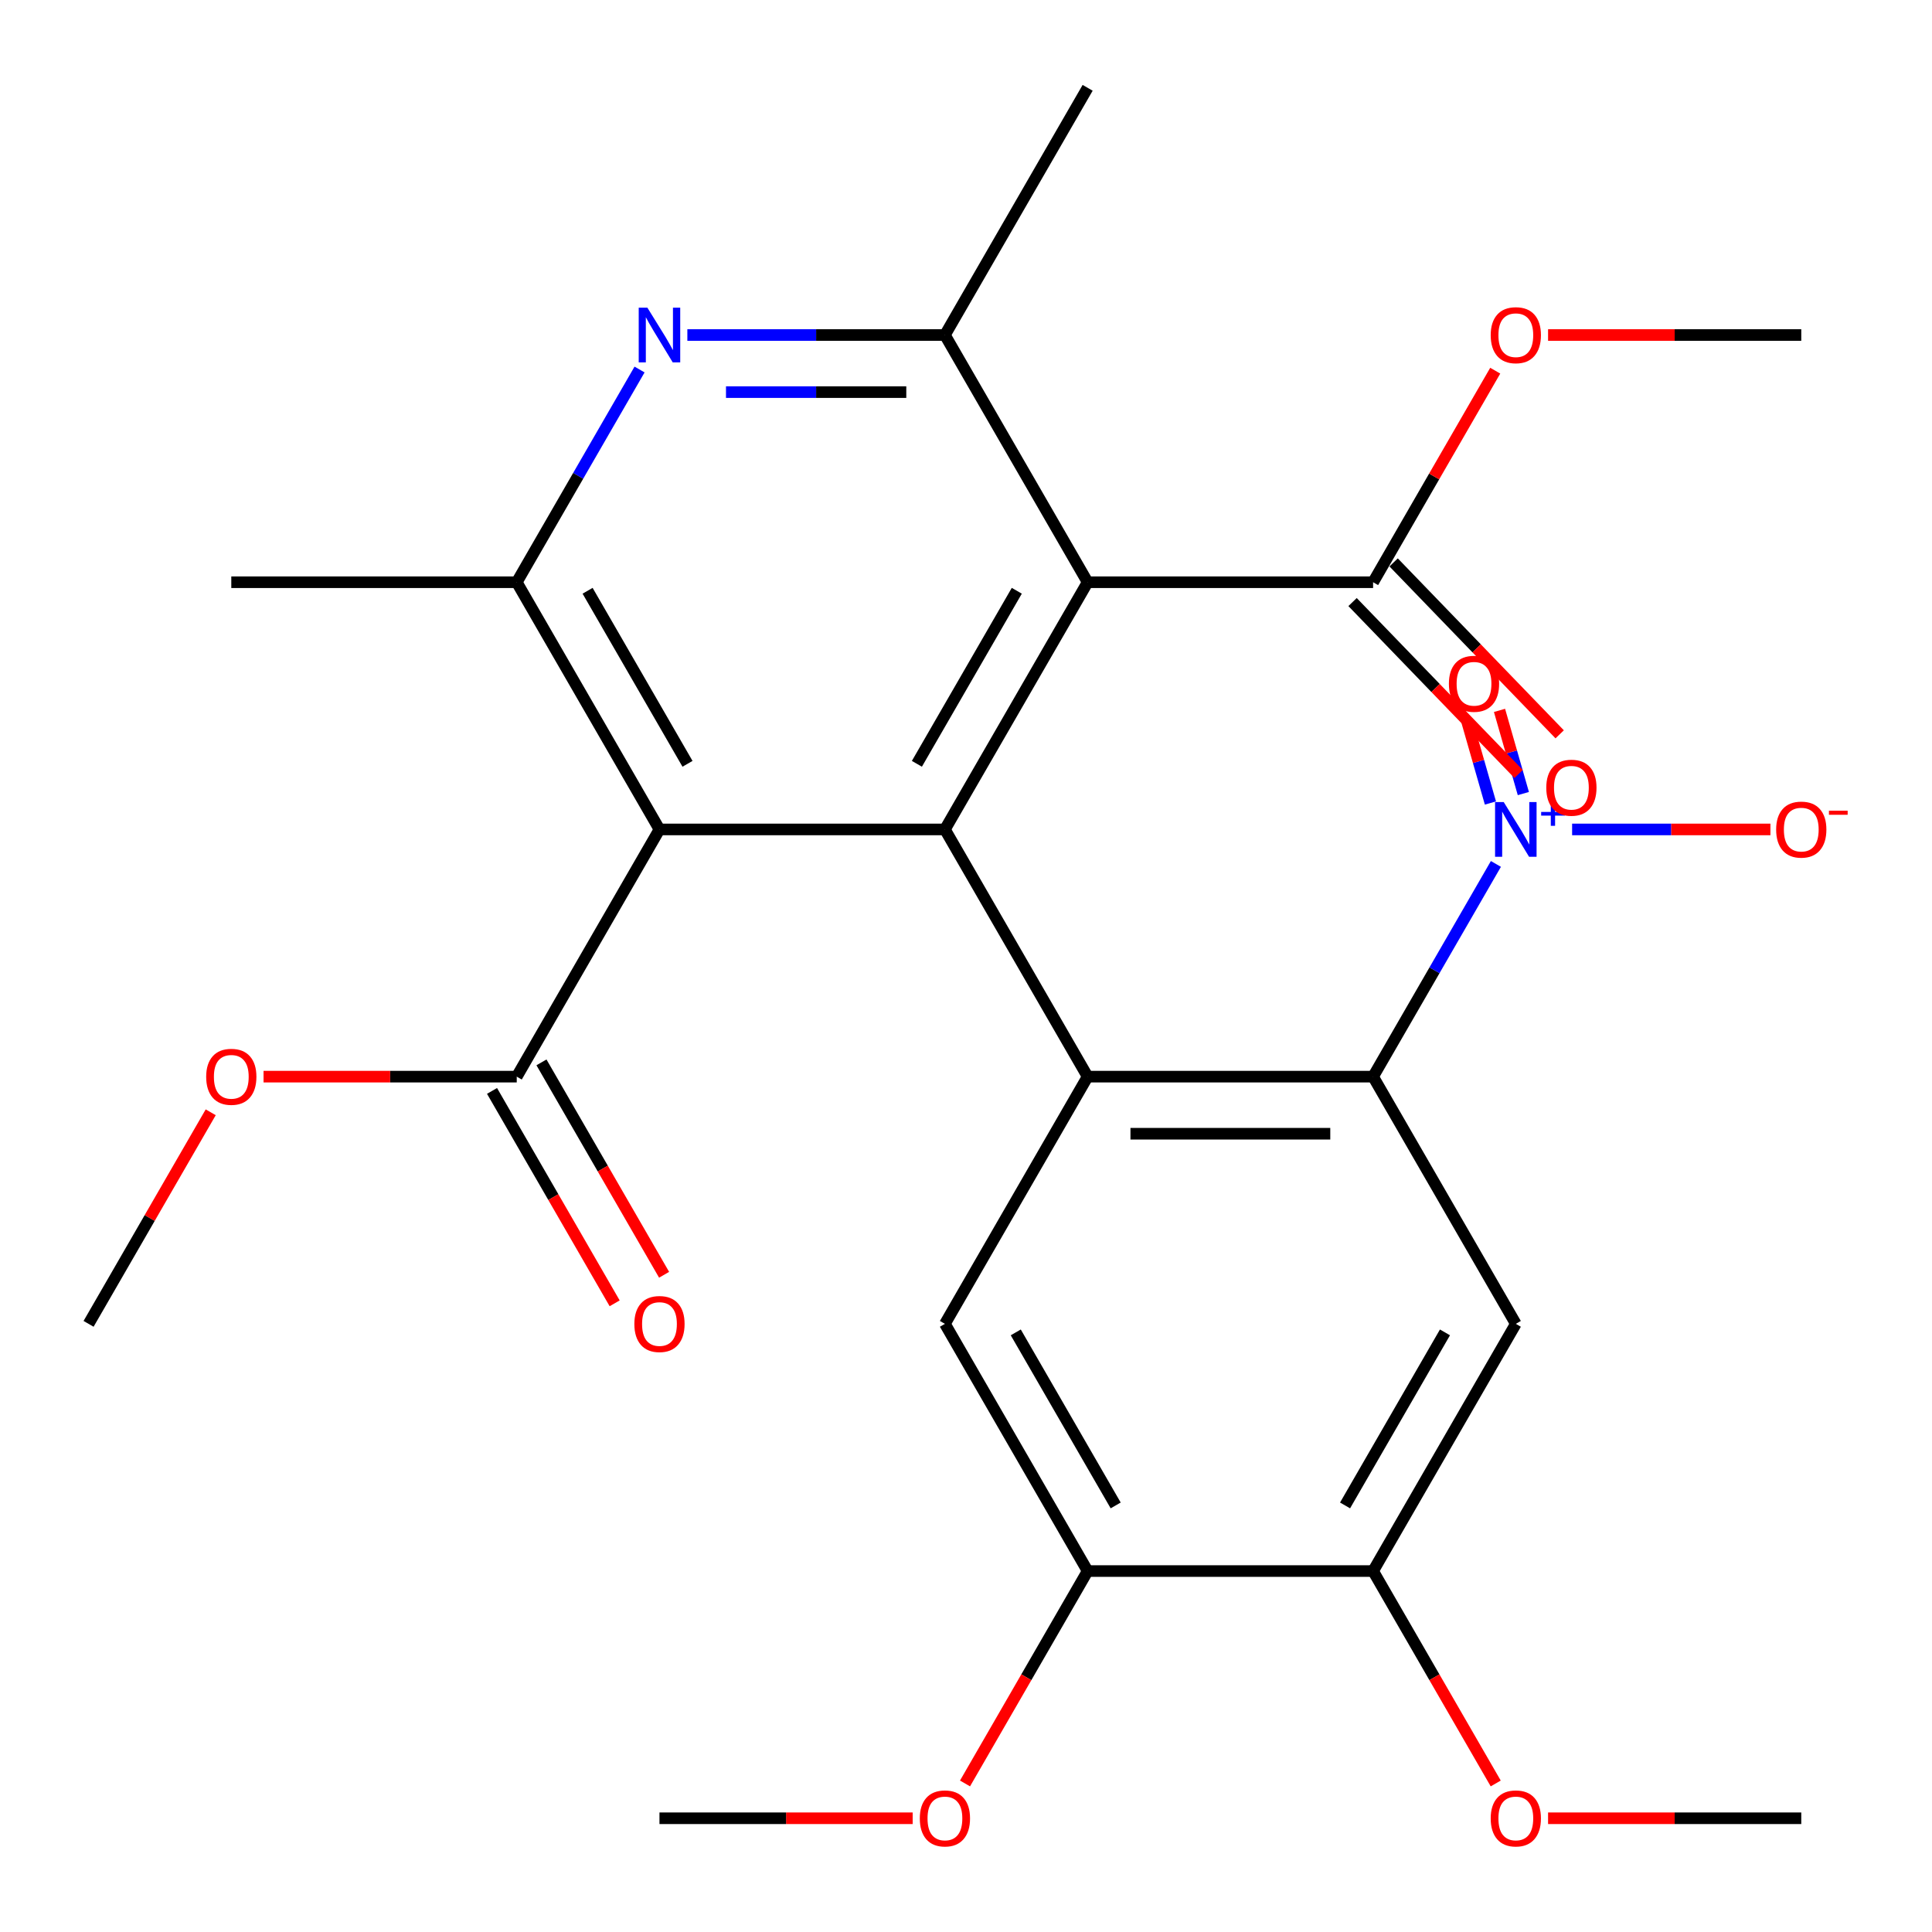 <?xml version='1.0' encoding='iso-8859-1'?>
<svg version='1.1' baseProfile='full'
              xmlns='http://www.w3.org/2000/svg'
                      xmlns:rdkit='http://www.rdkit.org/xml'
                      xmlns:xlink='http://www.w3.org/1999/xlink'
                  xml:space='preserve'
width='1000px' height='1000px' viewBox='0 0 1000 1000'>
<!-- END OF HEADER -->
<rect style='opacity:1.0;fill:#FFFFFF;stroke:none' width='1000' height='1000' x='0' y='0'> </rect>
<path class='bond-0' d='M 489.089,429.316 L 562.963,301.362' style='fill:none;fill-rule:evenodd;stroke:#000000;stroke-width:6px;stroke-linecap:butt;stroke-linejoin:miter;stroke-opacity:1' />
<path class='bond-0' d='M 474.58,395.348 L 526.291,305.78' style='fill:none;fill-rule:evenodd;stroke:#000000;stroke-width:6px;stroke-linecap:butt;stroke-linejoin:miter;stroke-opacity:1' />
<path class='bond-1' d='M 489.089,429.316 L 341.341,429.316' style='fill:none;fill-rule:evenodd;stroke:#000000;stroke-width:6px;stroke-linecap:butt;stroke-linejoin:miter;stroke-opacity:1' />
<path class='bond-2' d='M 489.089,429.316 L 562.963,557.269' style='fill:none;fill-rule:evenodd;stroke:#000000;stroke-width:6px;stroke-linecap:butt;stroke-linejoin:miter;stroke-opacity:1' />
<path class='bond-6' d='M 562.963,301.362 L 489.089,173.408' style='fill:none;fill-rule:evenodd;stroke:#000000;stroke-width:6px;stroke-linecap:butt;stroke-linejoin:miter;stroke-opacity:1' />
<path class='bond-11' d='M 562.963,301.362 L 710.711,301.362' style='fill:none;fill-rule:evenodd;stroke:#000000;stroke-width:6px;stroke-linecap:butt;stroke-linejoin:miter;stroke-opacity:1' />
<path class='bond-7' d='M 341.341,429.316 L 267.467,301.362' style='fill:none;fill-rule:evenodd;stroke:#000000;stroke-width:6px;stroke-linecap:butt;stroke-linejoin:miter;stroke-opacity:1' />
<path class='bond-7' d='M 355.851,395.348 L 304.139,305.78' style='fill:none;fill-rule:evenodd;stroke:#000000;stroke-width:6px;stroke-linecap:butt;stroke-linejoin:miter;stroke-opacity:1' />
<path class='bond-10' d='M 341.341,429.316 L 267.467,557.269' style='fill:none;fill-rule:evenodd;stroke:#000000;stroke-width:6px;stroke-linecap:butt;stroke-linejoin:miter;stroke-opacity:1' />
<path class='bond-3' d='M 562.963,557.269 L 710.711,557.269' style='fill:none;fill-rule:evenodd;stroke:#000000;stroke-width:6px;stroke-linecap:butt;stroke-linejoin:miter;stroke-opacity:1' />
<path class='bond-3' d='M 585.126,586.819 L 688.549,586.819' style='fill:none;fill-rule:evenodd;stroke:#000000;stroke-width:6px;stroke-linecap:butt;stroke-linejoin:miter;stroke-opacity:1' />
<path class='bond-9' d='M 562.963,557.269 L 489.089,685.223' style='fill:none;fill-rule:evenodd;stroke:#000000;stroke-width:6px;stroke-linecap:butt;stroke-linejoin:miter;stroke-opacity:1' />
<path class='bond-4' d='M 710.711,557.269 L 742.495,502.219' style='fill:none;fill-rule:evenodd;stroke:#000000;stroke-width:6px;stroke-linecap:butt;stroke-linejoin:miter;stroke-opacity:1' />
<path class='bond-4' d='M 742.495,502.219 L 774.278,447.169' style='fill:none;fill-rule:evenodd;stroke:#0000FF;stroke-width:6px;stroke-linecap:butt;stroke-linejoin:miter;stroke-opacity:1' />
<path class='bond-8' d='M 710.711,557.269 L 784.586,685.223' style='fill:none;fill-rule:evenodd;stroke:#000000;stroke-width:6px;stroke-linecap:butt;stroke-linejoin:miter;stroke-opacity:1' />
<path class='bond-14' d='M 813.724,429.316 L 865.046,429.316' style='fill:none;fill-rule:evenodd;stroke:#0000FF;stroke-width:6px;stroke-linecap:butt;stroke-linejoin:miter;stroke-opacity:1' />
<path class='bond-14' d='M 865.046,429.316 L 916.368,429.316' style='fill:none;fill-rule:evenodd;stroke:#FF0000;stroke-width:6px;stroke-linecap:butt;stroke-linejoin:miter;stroke-opacity:1' />
<path class='bond-15' d='M 788.485,410.749 L 782.314,389.223' style='fill:none;fill-rule:evenodd;stroke:#0000FF;stroke-width:6px;stroke-linecap:butt;stroke-linejoin:miter;stroke-opacity:1' />
<path class='bond-15' d='M 782.314,389.223 L 776.142,367.697' style='fill:none;fill-rule:evenodd;stroke:#FF0000;stroke-width:6px;stroke-linecap:butt;stroke-linejoin:miter;stroke-opacity:1' />
<path class='bond-15' d='M 771.442,415.636 L 765.27,394.109' style='fill:none;fill-rule:evenodd;stroke:#0000FF;stroke-width:6px;stroke-linecap:butt;stroke-linejoin:miter;stroke-opacity:1' />
<path class='bond-15' d='M 765.27,394.109 L 759.099,372.583' style='fill:none;fill-rule:evenodd;stroke:#FF0000;stroke-width:6px;stroke-linecap:butt;stroke-linejoin:miter;stroke-opacity:1' />
<path class='bond-5' d='M 331.033,191.262 L 299.25,246.312' style='fill:none;fill-rule:evenodd;stroke:#0000FF;stroke-width:6px;stroke-linecap:butt;stroke-linejoin:miter;stroke-opacity:1' />
<path class='bond-5' d='M 299.25,246.312 L 267.467,301.362' style='fill:none;fill-rule:evenodd;stroke:#000000;stroke-width:6px;stroke-linecap:butt;stroke-linejoin:miter;stroke-opacity:1' />
<path class='bond-28' d='M 355.775,173.408 L 422.432,173.408' style='fill:none;fill-rule:evenodd;stroke:#0000FF;stroke-width:6px;stroke-linecap:butt;stroke-linejoin:miter;stroke-opacity:1' />
<path class='bond-28' d='M 422.432,173.408 L 489.089,173.408' style='fill:none;fill-rule:evenodd;stroke:#000000;stroke-width:6px;stroke-linecap:butt;stroke-linejoin:miter;stroke-opacity:1' />
<path class='bond-28' d='M 375.772,202.958 L 422.432,202.958' style='fill:none;fill-rule:evenodd;stroke:#0000FF;stroke-width:6px;stroke-linecap:butt;stroke-linejoin:miter;stroke-opacity:1' />
<path class='bond-28' d='M 422.432,202.958 L 469.092,202.958' style='fill:none;fill-rule:evenodd;stroke:#000000;stroke-width:6px;stroke-linecap:butt;stroke-linejoin:miter;stroke-opacity:1' />
<path class='bond-23' d='M 489.089,173.408 L 562.963,45.455' style='fill:none;fill-rule:evenodd;stroke:#000000;stroke-width:6px;stroke-linecap:butt;stroke-linejoin:miter;stroke-opacity:1' />
<path class='bond-22' d='M 267.467,301.362 L 119.719,301.362' style='fill:none;fill-rule:evenodd;stroke:#000000;stroke-width:6px;stroke-linecap:butt;stroke-linejoin:miter;stroke-opacity:1' />
<path class='bond-29' d='M 784.586,685.223 L 710.711,813.176' style='fill:none;fill-rule:evenodd;stroke:#000000;stroke-width:6px;stroke-linecap:butt;stroke-linejoin:miter;stroke-opacity:1' />
<path class='bond-29' d='M 747.914,689.641 L 696.202,779.209' style='fill:none;fill-rule:evenodd;stroke:#000000;stroke-width:6px;stroke-linecap:butt;stroke-linejoin:miter;stroke-opacity:1' />
<path class='bond-13' d='M 489.089,685.223 L 562.963,813.176' style='fill:none;fill-rule:evenodd;stroke:#000000;stroke-width:6px;stroke-linecap:butt;stroke-linejoin:miter;stroke-opacity:1' />
<path class='bond-13' d='M 525.761,689.641 L 577.473,779.209' style='fill:none;fill-rule:evenodd;stroke:#000000;stroke-width:6px;stroke-linecap:butt;stroke-linejoin:miter;stroke-opacity:1' />
<path class='bond-16' d='M 254.672,564.657 L 286.409,619.627' style='fill:none;fill-rule:evenodd;stroke:#000000;stroke-width:6px;stroke-linecap:butt;stroke-linejoin:miter;stroke-opacity:1' />
<path class='bond-16' d='M 286.409,619.627 L 318.146,674.597' style='fill:none;fill-rule:evenodd;stroke:#FF0000;stroke-width:6px;stroke-linecap:butt;stroke-linejoin:miter;stroke-opacity:1' />
<path class='bond-16' d='M 280.262,549.882 L 311.999,604.852' style='fill:none;fill-rule:evenodd;stroke:#000000;stroke-width:6px;stroke-linecap:butt;stroke-linejoin:miter;stroke-opacity:1' />
<path class='bond-16' d='M 311.999,604.852 L 343.736,659.822' style='fill:none;fill-rule:evenodd;stroke:#FF0000;stroke-width:6px;stroke-linecap:butt;stroke-linejoin:miter;stroke-opacity:1' />
<path class='bond-18' d='M 267.467,557.269 L 201.94,557.269' style='fill:none;fill-rule:evenodd;stroke:#000000;stroke-width:6px;stroke-linecap:butt;stroke-linejoin:miter;stroke-opacity:1' />
<path class='bond-18' d='M 201.94,557.269 L 136.413,557.269' style='fill:none;fill-rule:evenodd;stroke:#FF0000;stroke-width:6px;stroke-linecap:butt;stroke-linejoin:miter;stroke-opacity:1' />
<path class='bond-17' d='M 700.084,311.626 L 743.057,356.121' style='fill:none;fill-rule:evenodd;stroke:#000000;stroke-width:6px;stroke-linecap:butt;stroke-linejoin:miter;stroke-opacity:1' />
<path class='bond-17' d='M 743.057,356.121 L 786.03,400.617' style='fill:none;fill-rule:evenodd;stroke:#FF0000;stroke-width:6px;stroke-linecap:butt;stroke-linejoin:miter;stroke-opacity:1' />
<path class='bond-17' d='M 721.339,291.098 L 764.312,335.593' style='fill:none;fill-rule:evenodd;stroke:#000000;stroke-width:6px;stroke-linecap:butt;stroke-linejoin:miter;stroke-opacity:1' />
<path class='bond-17' d='M 764.312,335.593 L 807.286,380.088' style='fill:none;fill-rule:evenodd;stroke:#FF0000;stroke-width:6px;stroke-linecap:butt;stroke-linejoin:miter;stroke-opacity:1' />
<path class='bond-19' d='M 710.711,301.362 L 742.321,246.612' style='fill:none;fill-rule:evenodd;stroke:#000000;stroke-width:6px;stroke-linecap:butt;stroke-linejoin:miter;stroke-opacity:1' />
<path class='bond-19' d='M 742.321,246.612 L 773.931,191.862' style='fill:none;fill-rule:evenodd;stroke:#FF0000;stroke-width:6px;stroke-linecap:butt;stroke-linejoin:miter;stroke-opacity:1' />
<path class='bond-12' d='M 710.711,813.176 L 562.963,813.176' style='fill:none;fill-rule:evenodd;stroke:#000000;stroke-width:6px;stroke-linecap:butt;stroke-linejoin:miter;stroke-opacity:1' />
<path class='bond-20' d='M 710.711,813.176 L 742.448,868.146' style='fill:none;fill-rule:evenodd;stroke:#000000;stroke-width:6px;stroke-linecap:butt;stroke-linejoin:miter;stroke-opacity:1' />
<path class='bond-20' d='M 742.448,868.146 L 774.185,923.116' style='fill:none;fill-rule:evenodd;stroke:#FF0000;stroke-width:6px;stroke-linecap:butt;stroke-linejoin:miter;stroke-opacity:1' />
<path class='bond-21' d='M 562.963,813.176 L 531.226,868.146' style='fill:none;fill-rule:evenodd;stroke:#000000;stroke-width:6px;stroke-linecap:butt;stroke-linejoin:miter;stroke-opacity:1' />
<path class='bond-21' d='M 531.226,868.146 L 499.489,923.116' style='fill:none;fill-rule:evenodd;stroke:#FF0000;stroke-width:6px;stroke-linecap:butt;stroke-linejoin:miter;stroke-opacity:1' />
<path class='bond-24' d='M 109.065,575.723 L 77.455,630.473' style='fill:none;fill-rule:evenodd;stroke:#FF0000;stroke-width:6px;stroke-linecap:butt;stroke-linejoin:miter;stroke-opacity:1' />
<path class='bond-24' d='M 77.455,630.473 L 45.845,685.223' style='fill:none;fill-rule:evenodd;stroke:#000000;stroke-width:6px;stroke-linecap:butt;stroke-linejoin:miter;stroke-opacity:1' />
<path class='bond-25' d='M 801.279,173.408 L 866.806,173.408' style='fill:none;fill-rule:evenodd;stroke:#FF0000;stroke-width:6px;stroke-linecap:butt;stroke-linejoin:miter;stroke-opacity:1' />
<path class='bond-25' d='M 866.806,173.408 L 932.334,173.408' style='fill:none;fill-rule:evenodd;stroke:#000000;stroke-width:6px;stroke-linecap:butt;stroke-linejoin:miter;stroke-opacity:1' />
<path class='bond-27' d='M 801.279,941.13 L 866.807,941.13' style='fill:none;fill-rule:evenodd;stroke:#FF0000;stroke-width:6px;stroke-linecap:butt;stroke-linejoin:miter;stroke-opacity:1' />
<path class='bond-27' d='M 866.807,941.13 L 932.334,941.13' style='fill:none;fill-rule:evenodd;stroke:#000000;stroke-width:6px;stroke-linecap:butt;stroke-linejoin:miter;stroke-opacity:1' />
<path class='bond-26' d='M 472.396,941.13 L 406.868,941.13' style='fill:none;fill-rule:evenodd;stroke:#FF0000;stroke-width:6px;stroke-linecap:butt;stroke-linejoin:miter;stroke-opacity:1' />
<path class='bond-26' d='M 406.868,941.13 L 341.341,941.13' style='fill:none;fill-rule:evenodd;stroke:#000000;stroke-width:6px;stroke-linecap:butt;stroke-linejoin:miter;stroke-opacity:1' />
<path  class='atom-5' d='M 778.326 415.156
L 787.606 430.156
Q 788.526 431.636, 790.006 434.316
Q 791.486 436.996, 791.566 437.156
L 791.566 415.156
L 795.326 415.156
L 795.326 443.476
L 791.446 443.476
L 781.486 427.076
Q 780.326 425.156, 779.086 422.956
Q 777.886 420.756, 777.526 420.076
L 777.526 443.476
L 773.846 443.476
L 773.846 415.156
L 778.326 415.156
' fill='#0000FF'/>
<path  class='atom-5' d='M 797.702 420.26
L 802.691 420.26
L 802.691 415.007
L 804.909 415.007
L 804.909 420.26
L 810.03 420.26
L 810.03 422.161
L 804.909 422.161
L 804.909 427.441
L 802.691 427.441
L 802.691 422.161
L 797.702 422.161
L 797.702 420.26
' fill='#0000FF'/>
<path  class='atom-6' d='M 335.081 159.248
L 344.361 174.248
Q 345.281 175.728, 346.761 178.408
Q 348.241 181.088, 348.321 181.248
L 348.321 159.248
L 352.081 159.248
L 352.081 187.568
L 348.201 187.568
L 338.241 171.168
Q 337.081 169.248, 335.841 167.048
Q 334.641 164.848, 334.281 164.168
L 334.281 187.568
L 330.601 187.568
L 330.601 159.248
L 335.081 159.248
' fill='#0000FF'/>
<path  class='atom-15' d='M 919.334 429.396
Q 919.334 422.596, 922.694 418.796
Q 926.054 414.996, 932.334 414.996
Q 938.614 414.996, 941.974 418.796
Q 945.334 422.596, 945.334 429.396
Q 945.334 436.276, 941.934 440.196
Q 938.534 444.076, 932.334 444.076
Q 926.094 444.076, 922.694 440.196
Q 919.334 436.316, 919.334 429.396
M 932.334 440.876
Q 936.654 440.876, 938.974 437.996
Q 941.334 435.076, 941.334 429.396
Q 941.334 423.836, 938.974 421.036
Q 936.654 418.196, 932.334 418.196
Q 928.014 418.196, 925.654 420.996
Q 923.334 423.796, 923.334 429.396
Q 923.334 435.116, 925.654 437.996
Q 928.014 440.876, 932.334 440.876
' fill='#FF0000'/>
<path  class='atom-15' d='M 946.654 419.618
L 956.343 419.618
L 956.343 421.73
L 946.654 421.73
L 946.654 419.618
' fill='#FF0000'/>
<path  class='atom-16' d='M 749.947 353.917
Q 749.947 347.117, 753.307 343.317
Q 756.667 339.517, 762.947 339.517
Q 769.227 339.517, 772.587 343.317
Q 775.947 347.117, 775.947 353.917
Q 775.947 360.797, 772.547 364.717
Q 769.147 368.597, 762.947 368.597
Q 756.707 368.597, 753.307 364.717
Q 749.947 360.837, 749.947 353.917
M 762.947 365.397
Q 767.267 365.397, 769.587 362.517
Q 771.947 359.597, 771.947 353.917
Q 771.947 348.357, 769.587 345.557
Q 767.267 342.717, 762.947 342.717
Q 758.627 342.717, 756.267 345.517
Q 753.947 348.317, 753.947 353.917
Q 753.947 359.637, 756.267 362.517
Q 758.627 365.397, 762.947 365.397
' fill='#FF0000'/>
<path  class='atom-17' d='M 328.341 685.303
Q 328.341 678.503, 331.701 674.703
Q 335.061 670.903, 341.341 670.903
Q 347.621 670.903, 350.981 674.703
Q 354.341 678.503, 354.341 685.303
Q 354.341 692.183, 350.941 696.103
Q 347.541 699.983, 341.341 699.983
Q 335.101 699.983, 331.701 696.103
Q 328.341 692.223, 328.341 685.303
M 341.341 696.783
Q 345.661 696.783, 347.981 693.903
Q 350.341 690.983, 350.341 685.303
Q 350.341 679.743, 347.981 676.943
Q 345.661 674.103, 341.341 674.103
Q 337.021 674.103, 334.661 676.903
Q 332.341 679.703, 332.341 685.303
Q 332.341 691.023, 334.661 693.903
Q 337.021 696.783, 341.341 696.783
' fill='#FF0000'/>
<path  class='atom-18' d='M 800.352 407.717
Q 800.352 400.917, 803.712 397.117
Q 807.072 393.317, 813.352 393.317
Q 819.632 393.317, 822.992 397.117
Q 826.352 400.917, 826.352 407.717
Q 826.352 414.597, 822.952 418.517
Q 819.552 422.397, 813.352 422.397
Q 807.112 422.397, 803.712 418.517
Q 800.352 414.637, 800.352 407.717
M 813.352 419.197
Q 817.672 419.197, 819.992 416.317
Q 822.352 413.397, 822.352 407.717
Q 822.352 402.157, 819.992 399.357
Q 817.672 396.517, 813.352 396.517
Q 809.032 396.517, 806.672 399.317
Q 804.352 402.117, 804.352 407.717
Q 804.352 413.437, 806.672 416.317
Q 809.032 419.197, 813.352 419.197
' fill='#FF0000'/>
<path  class='atom-19' d='M 106.719 557.349
Q 106.719 550.549, 110.079 546.749
Q 113.439 542.949, 119.719 542.949
Q 125.999 542.949, 129.359 546.749
Q 132.719 550.549, 132.719 557.349
Q 132.719 564.229, 129.319 568.149
Q 125.919 572.029, 119.719 572.029
Q 113.479 572.029, 110.079 568.149
Q 106.719 564.269, 106.719 557.349
M 119.719 568.829
Q 124.039 568.829, 126.359 565.949
Q 128.719 563.029, 128.719 557.349
Q 128.719 551.789, 126.359 548.989
Q 124.039 546.149, 119.719 546.149
Q 115.399 546.149, 113.039 548.949
Q 110.719 551.749, 110.719 557.349
Q 110.719 563.069, 113.039 565.949
Q 115.399 568.829, 119.719 568.829
' fill='#FF0000'/>
<path  class='atom-20' d='M 771.586 173.488
Q 771.586 166.688, 774.946 162.888
Q 778.306 159.088, 784.586 159.088
Q 790.866 159.088, 794.226 162.888
Q 797.586 166.688, 797.586 173.488
Q 797.586 180.368, 794.186 184.288
Q 790.786 188.168, 784.586 188.168
Q 778.346 188.168, 774.946 184.288
Q 771.586 180.408, 771.586 173.488
M 784.586 184.968
Q 788.906 184.968, 791.226 182.088
Q 793.586 179.168, 793.586 173.488
Q 793.586 167.928, 791.226 165.128
Q 788.906 162.288, 784.586 162.288
Q 780.266 162.288, 777.906 165.088
Q 775.586 167.888, 775.586 173.488
Q 775.586 179.208, 777.906 182.088
Q 780.266 184.968, 784.586 184.968
' fill='#FF0000'/>
<path  class='atom-21' d='M 771.586 941.21
Q 771.586 934.41, 774.946 930.61
Q 778.306 926.81, 784.586 926.81
Q 790.866 926.81, 794.226 930.61
Q 797.586 934.41, 797.586 941.21
Q 797.586 948.09, 794.186 952.01
Q 790.786 955.89, 784.586 955.89
Q 778.346 955.89, 774.946 952.01
Q 771.586 948.13, 771.586 941.21
M 784.586 952.69
Q 788.906 952.69, 791.226 949.81
Q 793.586 946.89, 793.586 941.21
Q 793.586 935.65, 791.226 932.85
Q 788.906 930.01, 784.586 930.01
Q 780.266 930.01, 777.906 932.81
Q 775.586 935.61, 775.586 941.21
Q 775.586 946.93, 777.906 949.81
Q 780.266 952.69, 784.586 952.69
' fill='#FF0000'/>
<path  class='atom-22' d='M 476.089 941.21
Q 476.089 934.41, 479.449 930.61
Q 482.809 926.81, 489.089 926.81
Q 495.369 926.81, 498.729 930.61
Q 502.089 934.41, 502.089 941.21
Q 502.089 948.09, 498.689 952.01
Q 495.289 955.89, 489.089 955.89
Q 482.849 955.89, 479.449 952.01
Q 476.089 948.13, 476.089 941.21
M 489.089 952.69
Q 493.409 952.69, 495.729 949.81
Q 498.089 946.89, 498.089 941.21
Q 498.089 935.65, 495.729 932.85
Q 493.409 930.01, 489.089 930.01
Q 484.769 930.01, 482.409 932.81
Q 480.089 935.61, 480.089 941.21
Q 480.089 946.93, 482.409 949.81
Q 484.769 952.69, 489.089 952.69
' fill='#FF0000'/>
</svg>
